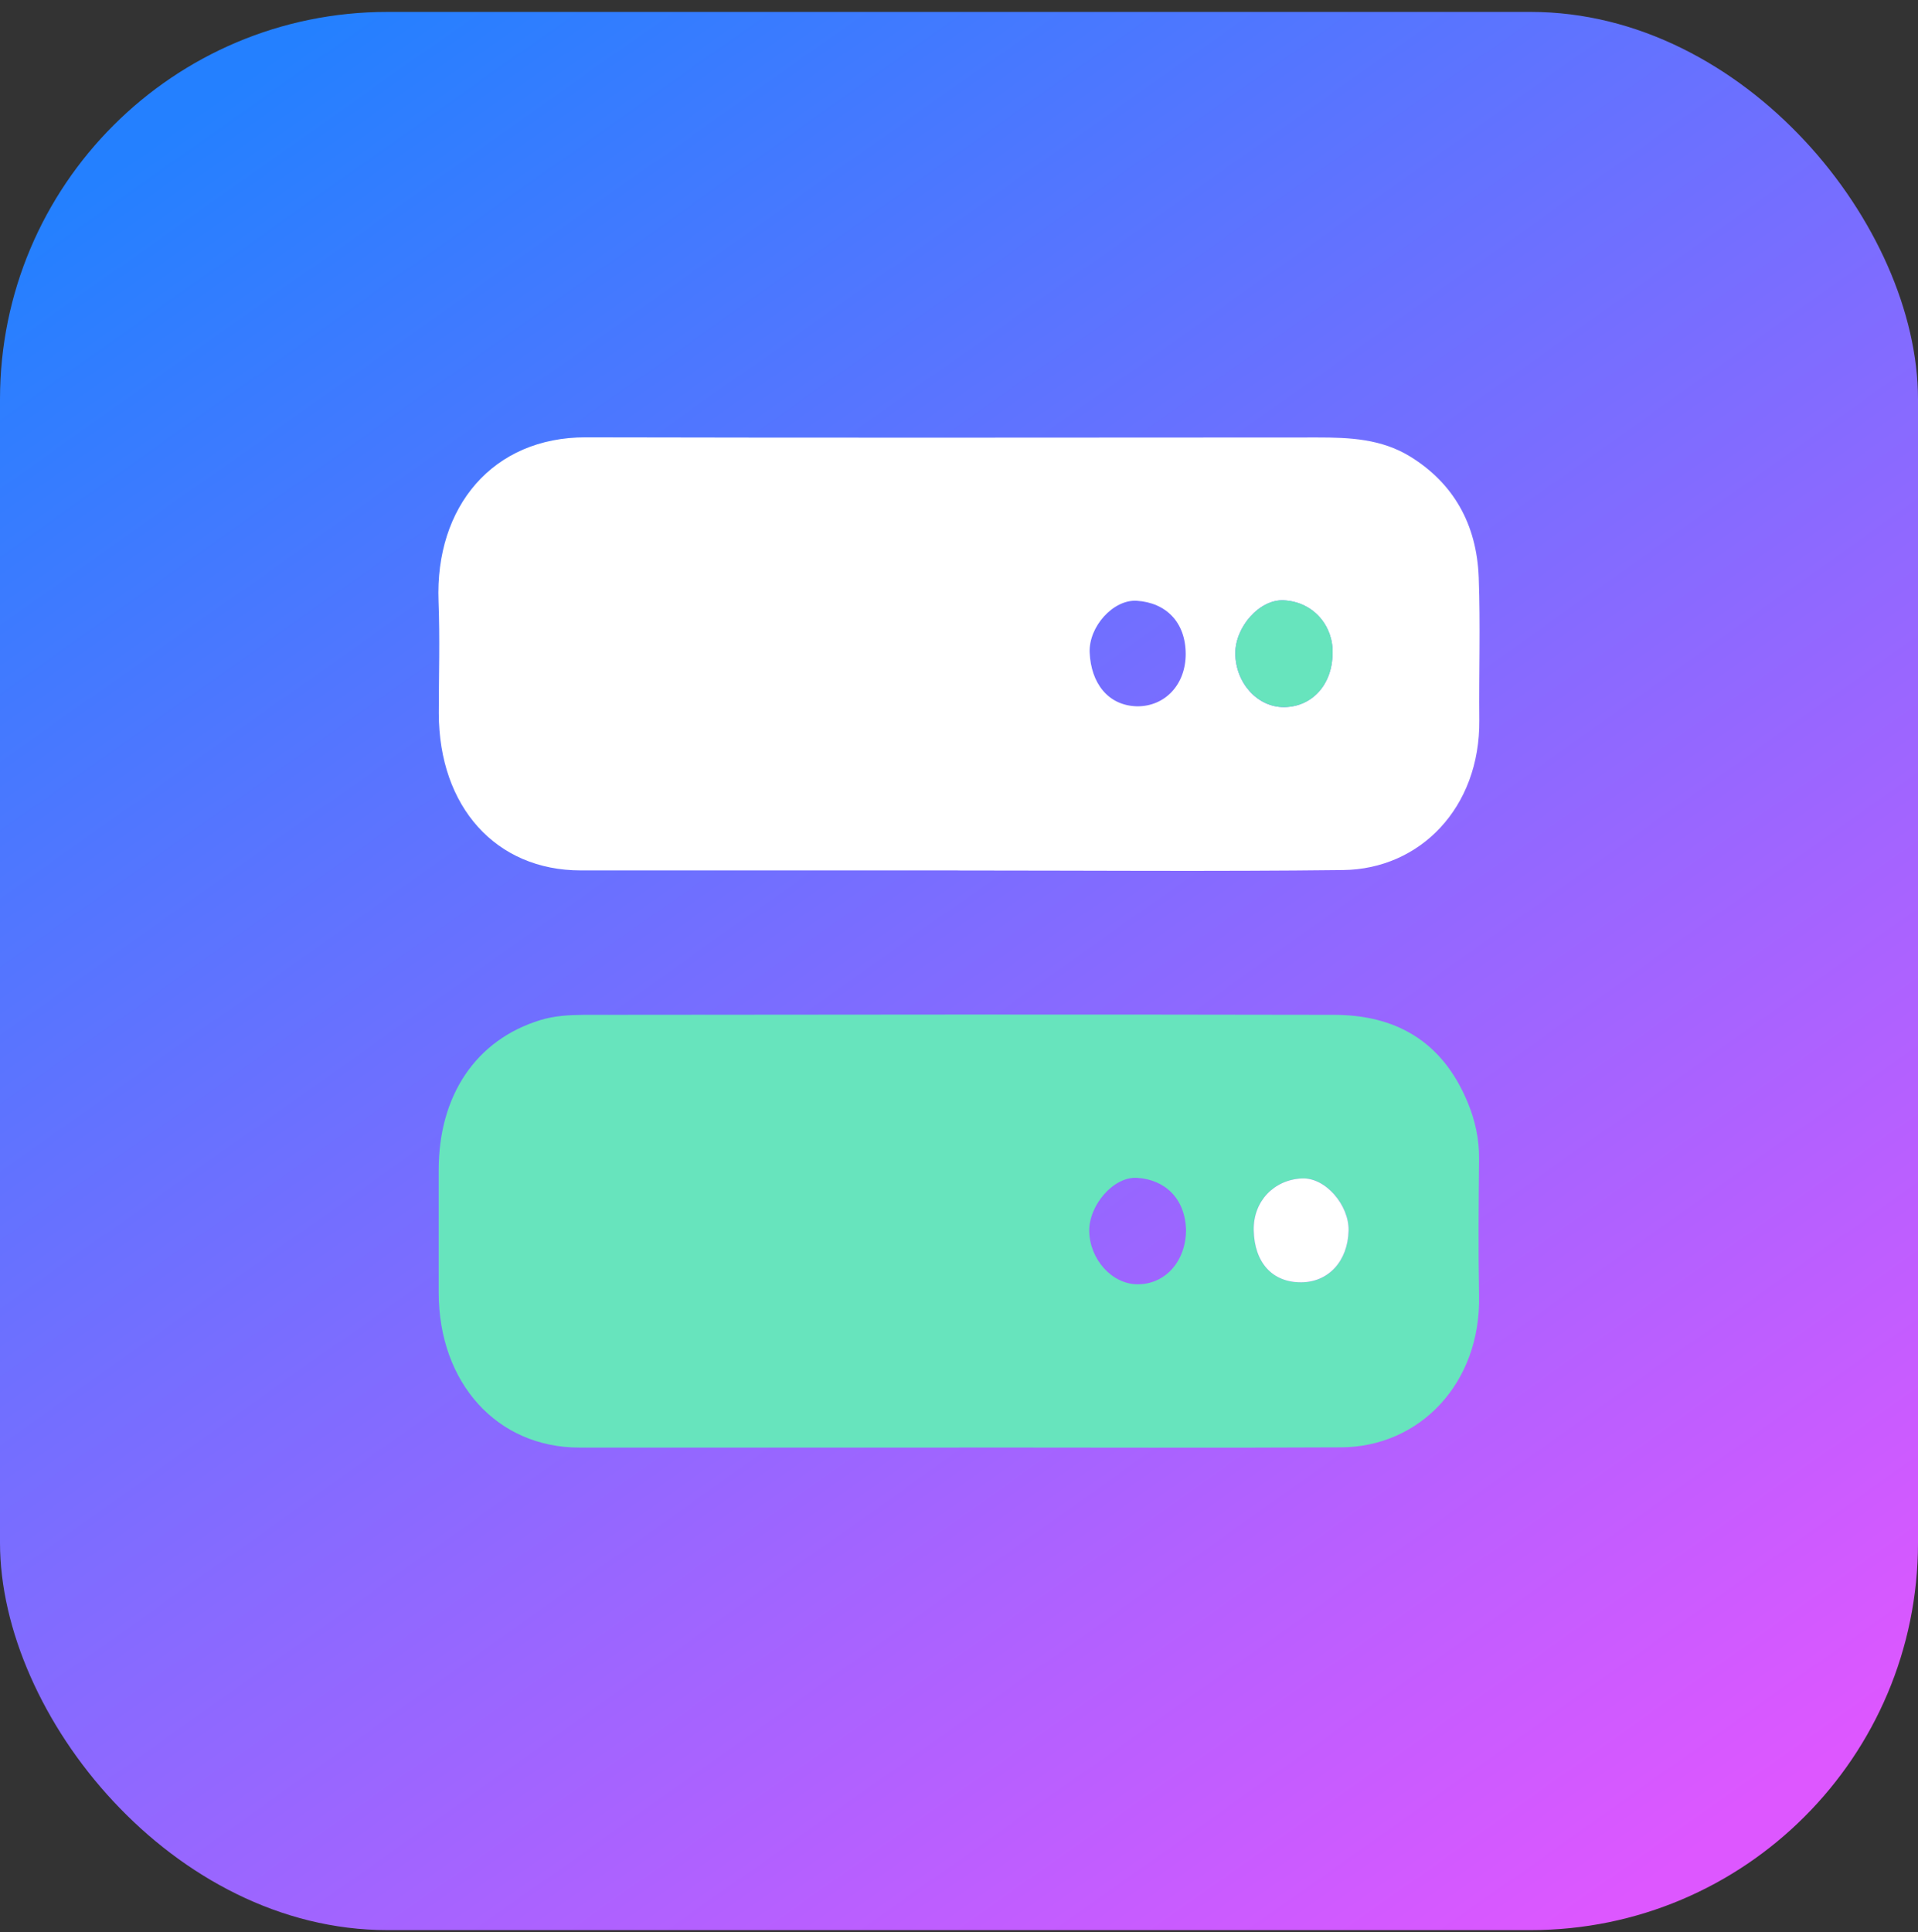 <svg width="139" height="140" viewBox="0 0 139 140" fill="none" xmlns="http://www.w3.org/2000/svg">
<rect x="0" y="0" width="139" height="140" fill="#333333" stroke="none"/>
<rect y="0.864" width="139" height="139" rx="28.069" fill="url(#paint0_linear_5679_4907)"/>
<path d="M69.539 104.897C60.355 104.897 51.167 104.897 41.984 104.897C36.035 104.897 31.806 100.236 31.792 93.676C31.792 90.715 31.792 87.754 31.792 84.793C31.792 79.379 34.484 75.351 39.165 73.918C40.169 73.609 41.258 73.546 42.305 73.541C60.44 73.52 78.576 73.504 96.707 73.541C101.015 73.552 104.504 75.335 106.385 79.934C106.903 81.194 107.205 82.544 107.191 83.972C107.158 87.284 107.13 90.595 107.191 93.901C107.318 100.252 102.882 104.85 97.201 104.881C87.976 104.929 78.755 104.892 69.529 104.892L69.539 104.897ZM85.953 89.083C85.868 86.839 84.431 85.484 82.418 85.353C80.688 85.238 78.901 87.352 78.939 89.23C78.981 91.275 80.598 93.054 82.427 93.064C84.459 93.08 85.963 91.38 85.953 89.083ZM94.312 92.923C96.287 92.912 97.682 91.38 97.734 89.172C97.777 87.331 96.061 85.301 94.335 85.395C92.327 85.5 90.823 87.043 90.861 89.141C90.903 91.474 92.2 92.933 94.307 92.923H94.312Z" fill="#67E4BD"/>
<path d="M69.415 63.073C60.302 63.073 51.194 63.073 42.082 63.073C35.953 63.073 31.81 58.48 31.8 51.685C31.8 48.986 31.885 46.276 31.781 43.582C31.517 36.729 35.708 31.675 42.464 31.691C60.133 31.733 77.806 31.707 95.48 31.701C97.808 31.701 100.118 31.796 102.221 33.098C105.304 35.008 107.02 37.947 107.166 41.85C107.293 45.287 107.175 48.734 107.208 52.176C107.27 58.538 102.909 62.979 97.342 63.047C88.036 63.157 78.73 63.078 69.419 63.078L69.415 63.073ZM96.569 47.38C96.663 45.465 95.267 43.618 93.038 43.503C91.27 43.414 89.511 45.449 89.525 47.353C89.54 49.498 91.142 51.261 93.061 51.24C95.084 51.224 96.55 49.608 96.569 47.38ZM82.431 51.183C84.444 51.183 85.938 49.597 85.929 47.369C85.914 45.072 84.486 43.67 82.388 43.535C80.682 43.425 78.895 45.413 78.97 47.28C79.06 49.482 80.29 51.146 82.431 51.183Z" fill="white"/>
<path d="M94.306 92.922C92.194 92.938 90.903 91.474 90.86 89.14C90.822 87.043 92.326 85.499 94.334 85.395C96.055 85.301 97.776 87.335 97.733 89.172C97.681 91.379 96.286 92.907 94.311 92.922H94.306Z" fill="white"/>
<path d="M96.571 47.379C96.552 49.608 95.086 51.224 93.064 51.24C91.145 51.256 89.542 49.493 89.528 47.353C89.514 45.449 91.272 43.414 93.04 43.503C95.275 43.618 96.67 45.465 96.571 47.379Z" fill="#67E4BD"/>
<defs>
<linearGradient id="paint0_linear_5679_4907" x1="18.29" y1="5.131" x2="114.004" y2="140.473" gradientUnits="userSpaceOnUse">
<stop stop-color="#2480FF"/>
<stop offset="1" stop-color="#DD57FF"/>
</linearGradient>
</defs>
</svg>

